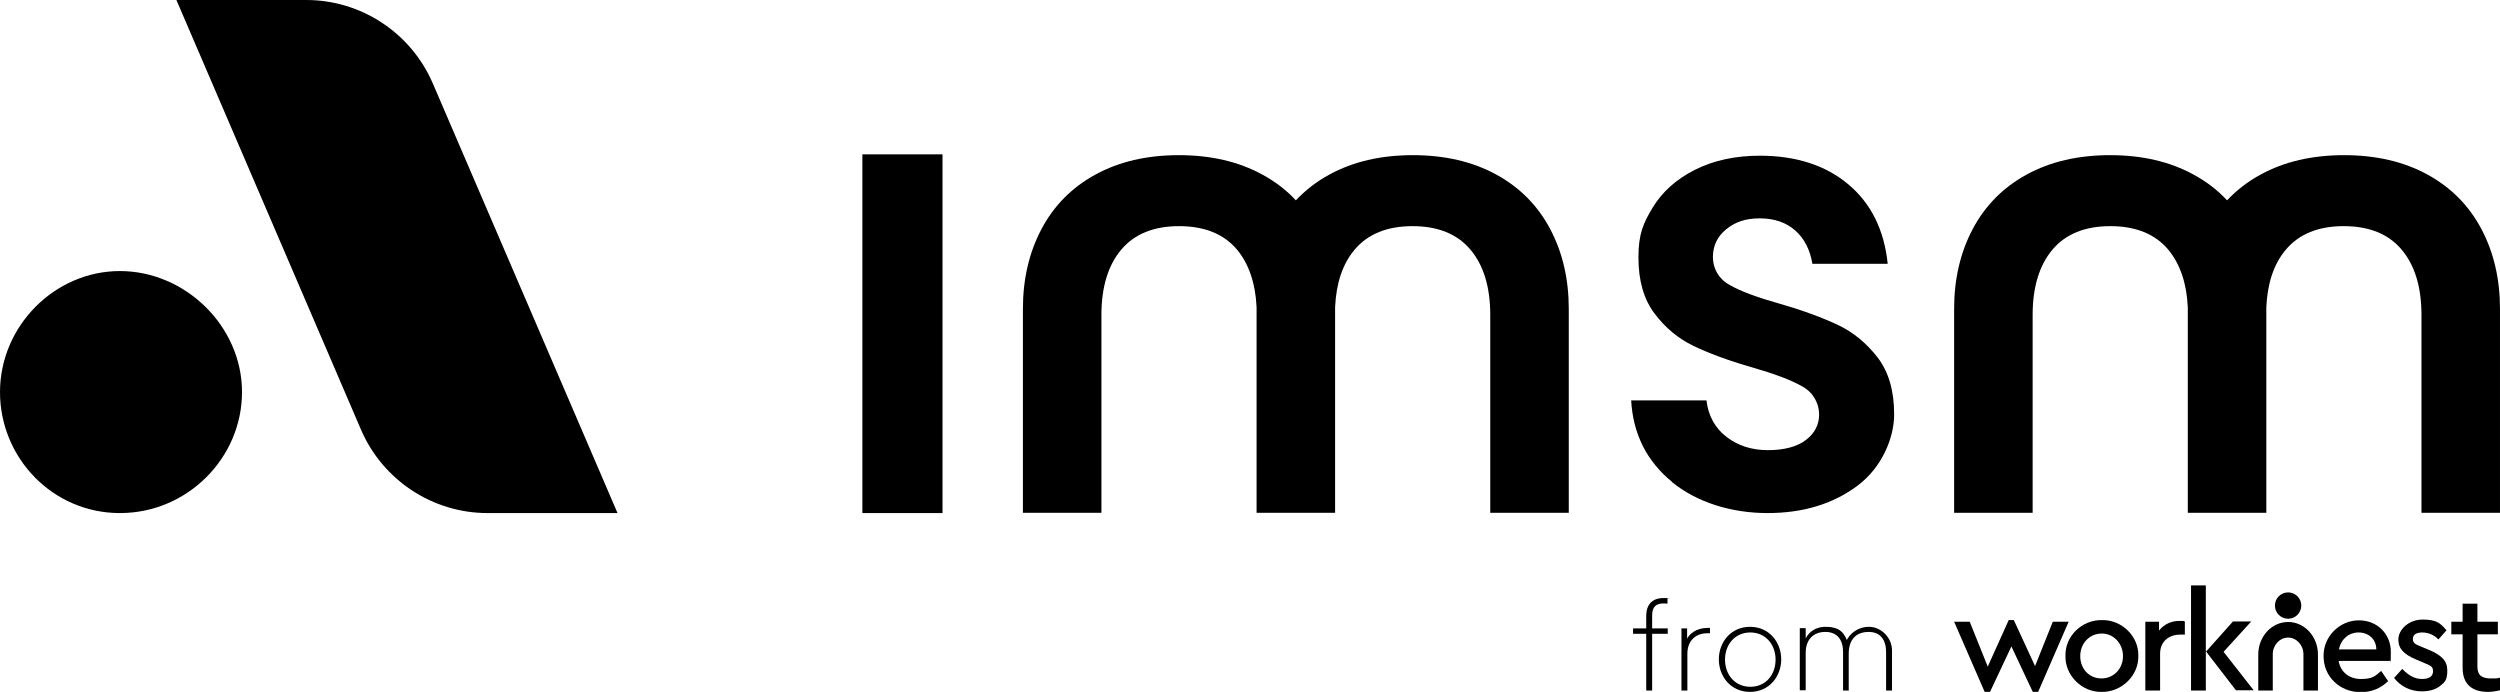 <?xml version="1.0" encoding="UTF-8"?>
<svg id="Artwork" xmlns="http://www.w3.org/2000/svg" version="1.1" viewBox="0 0 929.7 257.3">
  <!-- Generator: Adobe Illustrator 29.3.1, SVG Export Plug-In . SVG Version: 2.1.0 Build 151)  -->
  <path d="M350.5,190.8h-29.8V57.4h29.8v133.3Z"/>
  <path d="M621.8,179.2c-9.4-7.7-14.5-17.8-15.2-30.3h28c.7,5.8,3.2,10.3,7.5,13.6,4.3,3.3,9.4,4.9,15.4,4.9s10.9-1.3,14.1-3.8c3.3-2.5,4.9-5.7,4.9-9.5s-2-8-6.1-10.3c-4.1-2.4-10.5-4.8-19.2-7.3-8.7-2.5-15.9-5.2-21.5-7.9-5.6-2.7-10.4-6.7-14.4-12-4-5.3-6-12.2-6-20.9s1.8-12.7,5.3-18.5c3.5-5.8,8.7-10.5,15.6-14,6.9-3.5,15-5.3,24.2-5.3,13.4,0,24.4,3.5,32.9,10.6,8.5,7.1,13.4,17,14.7,29.6h-28c-.9-5.3-3-9.4-6.4-12.4-3.4-3-7.8-4.5-13.2-4.5s-9.2,1.4-12.5,4.1c-3.3,2.7-4.9,6.2-4.9,10.3s2,8,6.1,10.3c4.1,2.4,10.4,4.7,18.9,7.1,8.7,2.5,15.9,5.2,21.6,7.9,5.7,2.7,10.6,6.8,14.7,12.1,4.1,5.4,6.1,12.4,6.1,21.1s-4.5,19.7-13.6,26.5c-9.1,6.8-20.2,10.2-33.5,10.2s-26.2-3.9-35.6-11.6Z"/>
  <path d="M576.5,85.2c-4.6-8.7-11.3-15.5-20.1-20.3-8.8-4.8-19.1-7.2-31-7.2s-22.2,2.4-31,7.2c-4.8,2.6-8.9,5.8-12.5,9.6-3.5-3.8-7.7-7-12.5-9.6-8.8-4.8-19.1-7.2-31-7.2s-22.2,2.4-31,7.2c-8.8,4.8-15.5,11.6-20.1,20.3-4.6,8.7-6.9,18.6-6.9,29.7v75.8h29.2v-73.6c0-10.4,2.5-18.5,7.4-24.3,4.9-5.8,12.1-8.7,21.5-8.7s16.6,2.9,21.5,8.7c4.4,5.3,6.9,12.5,7.3,21.5,0,.2,0,.4,0,.6v75.8h29.2v-75.8c0-.2,0-.4,0-.6.4-9,2.8-16.2,7.3-21.5,4.9-5.8,12.1-8.7,21.5-8.7s16.6,2.9,21.5,8.7c4.9,5.8,7.4,13.9,7.4,24.3v73.6h29.2v-75.8c0-11.1-2.3-21-6.9-29.7Z"/>
  <path d="M922.8,85.2c-4.6-8.7-11.3-15.5-20.1-20.3-8.8-4.8-19.1-7.2-31-7.2s-22.2,2.4-31,7.2c-4.8,2.6-8.9,5.8-12.5,9.6-3.5-3.8-7.7-7-12.5-9.6-8.8-4.8-19.1-7.2-31-7.2s-22.2,2.4-31,7.2c-8.8,4.8-15.5,11.6-20.1,20.3-4.6,8.7-6.9,18.6-6.9,29.7v75.8h29.2v-73.6c0-10.4,2.5-18.5,7.4-24.3,4.9-5.8,12.1-8.7,21.5-8.7s16.6,2.9,21.5,8.7c4.4,5.3,6.9,12.5,7.3,21.5,0,.2,0,.4,0,.6v75.8h29.2v-75.8c0-.2,0-.4,0-.6.4-9,2.8-16.2,7.3-21.5,4.9-5.8,12.1-8.7,21.5-8.7s16.6,2.9,21.5,8.7c4.9,5.8,7.4,13.9,7.4,24.3v73.6h29.2v-75.8c0-11.1-2.3-21-6.9-29.7Z"/>
  <g>
    <g>
      <path d="M769.3,231.2l-11.4,26.2h-1.9l-8-17-8,17h-1.9l-11.4-26.2h5.8l6.7,16.7,7.8-17.3h1.9l7.9,17.1,6.6-16.5h5.8Z"/>
      <path d="M781.6,230.6c7.5-.2,13.8,6.1,13.6,13.3.2,7.2-6.1,13.5-13.6,13.4-7.3.2-13.7-6.1-13.5-13.4-.2-7.3,6.1-13.4,13.5-13.3ZM781.6,235.6c-4.5,0-8,3.6-8,8.4s3.4,8.3,7.9,8.3,8-3.6,8-8.3-3.5-8.4-7.9-8.4Z"/>
      <path d="M812.5,236h-1.7c-4.3,0-7.5,2.6-7.5,7.1v13.7h-5.5v-25.6h5.1v3.3c1.8-2.3,4.5-3.6,7.5-3.6s1.5.1,2.1.3v4.8Z"/>
      <path d="M814.8,217.7h5.5v39.1h-5.5v-39.1ZM838.1,256.7h-6.6l-11.1-14.4,10-11.2h6.8l-10.3,11.3,11.2,14.3Z"/>
      <path d="M869.7,245.8c.7,4.2,4,6.7,8.3,6.7s5.2-1,7.5-3l2.6,3.8c-2.9,2.8-6.3,4.1-10.2,4.1-7.8,0-13.8-5.8-13.8-13.3-.2-7.3,6-13.5,13.2-13.4,6.8,0,11.8,5.1,11.8,11.7s-.2,2.2-.4,3.4h-19.1ZM883.7,241.5c0-3.9-3-6.3-6.6-6.3s-6.5,2.4-7.3,6.3h13.9Z"/>
      <path d="M893.5,248.9c2.2,2.3,4.5,3.6,7.2,3.6s4.1-1,4.1-2.9-1.1-2.1-3.6-3.2l-2.6-1.1c-4.5-1.9-6.7-3.9-6.7-7.5s3.8-7.4,9-7.4,6.6,1.3,8.9,4l-3,3.4c-1.6-1.7-3.8-2.6-6-2.6s-3.5.8-3.5,2.4.9,2,3.4,3l2.4,1c4.8,2,7,4.1,7,7.7s-.9,4.4-2.7,5.8c-1.8,1.4-4.1,2-6.8,2-4.4,0-8-2-10.3-5l3.1-3.4Z"/>
      <path d="M929.7,256.7c-1.7.4-3.2.6-4.5.6-5.9,0-9.4-2.9-9.4-8.9v-12.5h-4.2v-4.7h4.2v-6.7h5.5v6.7h7.6v4.7h-7.6v12c0,3.3,1.7,4.4,5.1,4.4s1.9-.1,3.4-.3v4.6Z"/>
    </g>
    <g>
      <circle cx="850.9" cy="225.2" r="4.9"/>
      <path d="M850.9,231.3c-6.1,0-11.1,5.4-11.1,12.1v13.4h5.4v-13.5c0-3.4,2.6-6.2,5.7-6.2s5.7,2.8,5.7,6.2v13.5h5.4v-13.4c0-6.7-5-12.1-11.1-12.1Z"/>
    </g>
  </g>
  <g>
    <path d="M620.1,224.5s-.8-.1-1.4-.1c-3,0-4.3,1.4-4.3,4.5v4.8h5.8v2h-5.8v21.1h-2.2v-21.1h-4.9v-2h4.9v-4.7c0-4.1,2.2-6.6,6.4-6.6s1.5.1,1.5.1v2Z"/>
    <path d="M635.9,235.5s-.5,0-1.1,0c-4,0-7.3,2.6-7.3,7.6v13.7h-2.2v-23.1h2.1v3.8c.9-1.7,3.3-4,7.7-4h.8v2.1Z"/>
    <path d="M639.2,245.2c0-6.3,4.4-12.1,11.6-12.1s11.6,5.8,11.6,12.1-4.4,12.1-11.6,12.1-11.6-5.8-11.6-12.1ZM650.9,255.4c5.8,0,9.4-4.5,9.4-10.1s-3.7-10.1-9.4-10.1-9.4,4.5-9.4,10.1,3.7,10.1,9.4,10.1Z"/>
    <path d="M687.6,256.8h-2.2v-14.3c0-4.5-2.1-7.5-6.6-7.5s-7.3,2.9-7.3,7.8v13.9h-2.2v-23.1h2.2v3.8c.7-1.3,2.6-4.3,7.5-4.3s6.6,2,7.8,4.9c1.1-2.2,3.9-4.9,8.3-4.9s8.5,4,8.5,8.8v14.9h-2.2v-14.3c0-4.4-2-7.5-6.5-7.5s-7.4,2.7-7.4,8.1v13.6Z"/>
  </g>
  <path d="M229.6,190.8h-48.3c-20.4,0-38.9-12.2-47-30.9L65.6,0h48.3c20.4,0,38.9,12.2,47,30.9l68.7,159.8Z"/>
  <path d="M0,145.8c0-24.5,20.3-45,44.6-45s45.4,20.5,45.4,45-20.3,45-45.4,45S0,170.2,0,145.8Z"/>
</svg>